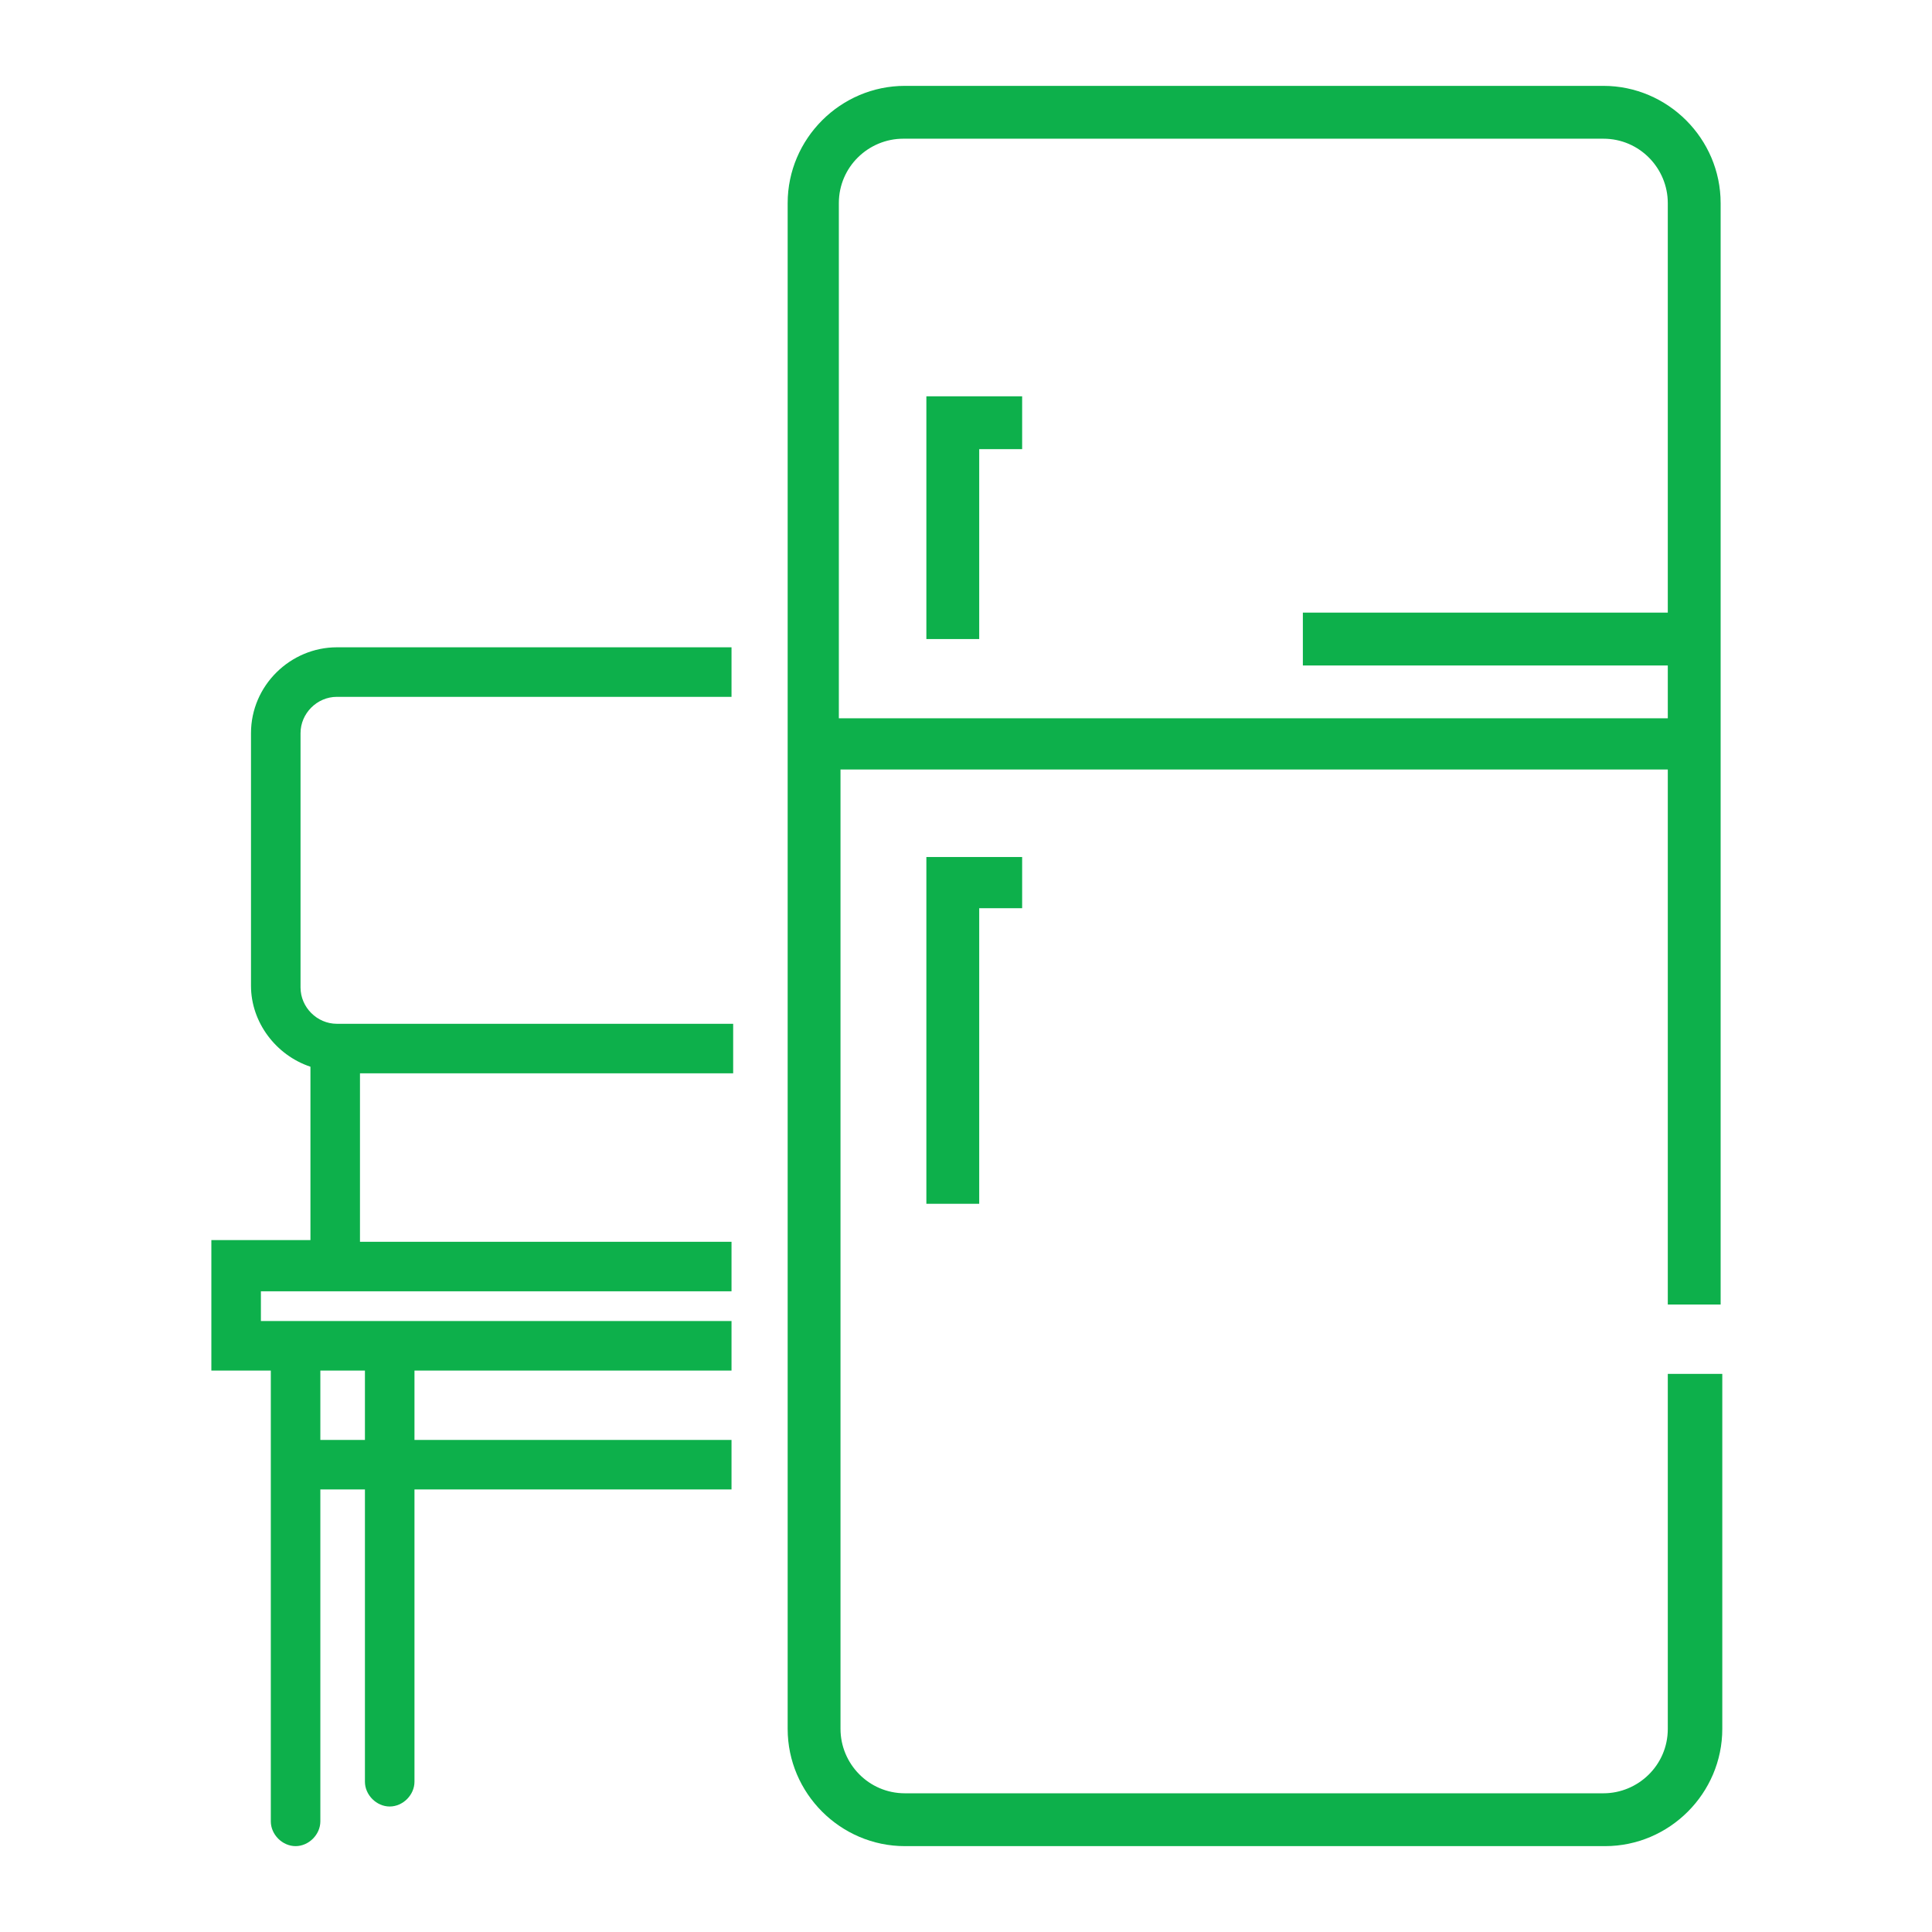 <?xml version="1.0" encoding="utf-8"?>
<!-- Generator: Adobe Illustrator 21.0.0, SVG Export Plug-In . SVG Version: 6.00 Build 0)  -->
<svg version="1.1" id="Layer_1" xmlns="http://www.w3.org/2000/svg" xmlns:xlink="http://www.w3.org/1999/xlink" x="0px" y="0px"
	 viewBox="0 0 117 117" style="enable-background:new 0 0 117 117;" xml:space="preserve">
<style type="text/css">
	.st0{fill:#0DB04B;}
</style>
<g>
	<path class="st0" d="M15.2,44.4v15.3c0,2.2,1.5,4.2,3.6,4.9v10.5h-5.7h-0.3v0.3v7.2V83h0.3h3.3v27.3c0,0.8,0.7,1.5,1.5,1.5
		c0.8,0,1.5-0.7,1.5-1.5V90.2h2.7v17.7c0,0.8,0.7,1.5,1.5,1.5s1.5-0.7,1.5-1.5V90.2h19.2v-3H25.1V83h19.2v-3H15.8v-1.8h28.5v-3H21.8
		V65h22.6v-3H20.4c-1.2,0-2.2-1-2.2-2.2V44.4c0-1.2,1-2.2,2.2-2.2h23.9v-3H20.4C17.6,39.2,15.2,41.5,15.2,44.4z M19.4,83h2.7v4.2
		h-2.7V83z"/>
	<path class="st0" d="M104.2,79V12.3c0-3.9-3.2-7.1-7.1-7.1H54.8c-3.9,0-7.1,3.2-7.1,7.1v92.4c0,3.9,3.2,7.1,7.1,7.1h42.4
		c3.9,0,7.1-3.2,7.1-7.1V83.2H101v21.5c0,2.2-1.8,3.9-3.9,3.9H54.8c-2.2,0-3.9-1.8-3.9-3.9V46.6H101V79H104.2z M101,37.1H78.9v3.2
		H101v3.2H50.8V12.3c0-2.2,1.8-3.9,3.9-3.9h42.4c2.2,0,3.9,1.8,3.9,3.9V37.1z"/>
	<polygon class="st0" points="59.3,72.9 59.3,55 61.9,55 61.9,51.9 56.1,51.9 56.1,72.9 	"/>
	<polygon class="st0" points="56.1,38.7 59.3,38.7 59.3,27.2 61.9,27.2 61.9,24 56.1,24 	"/>
</g>
</svg>
